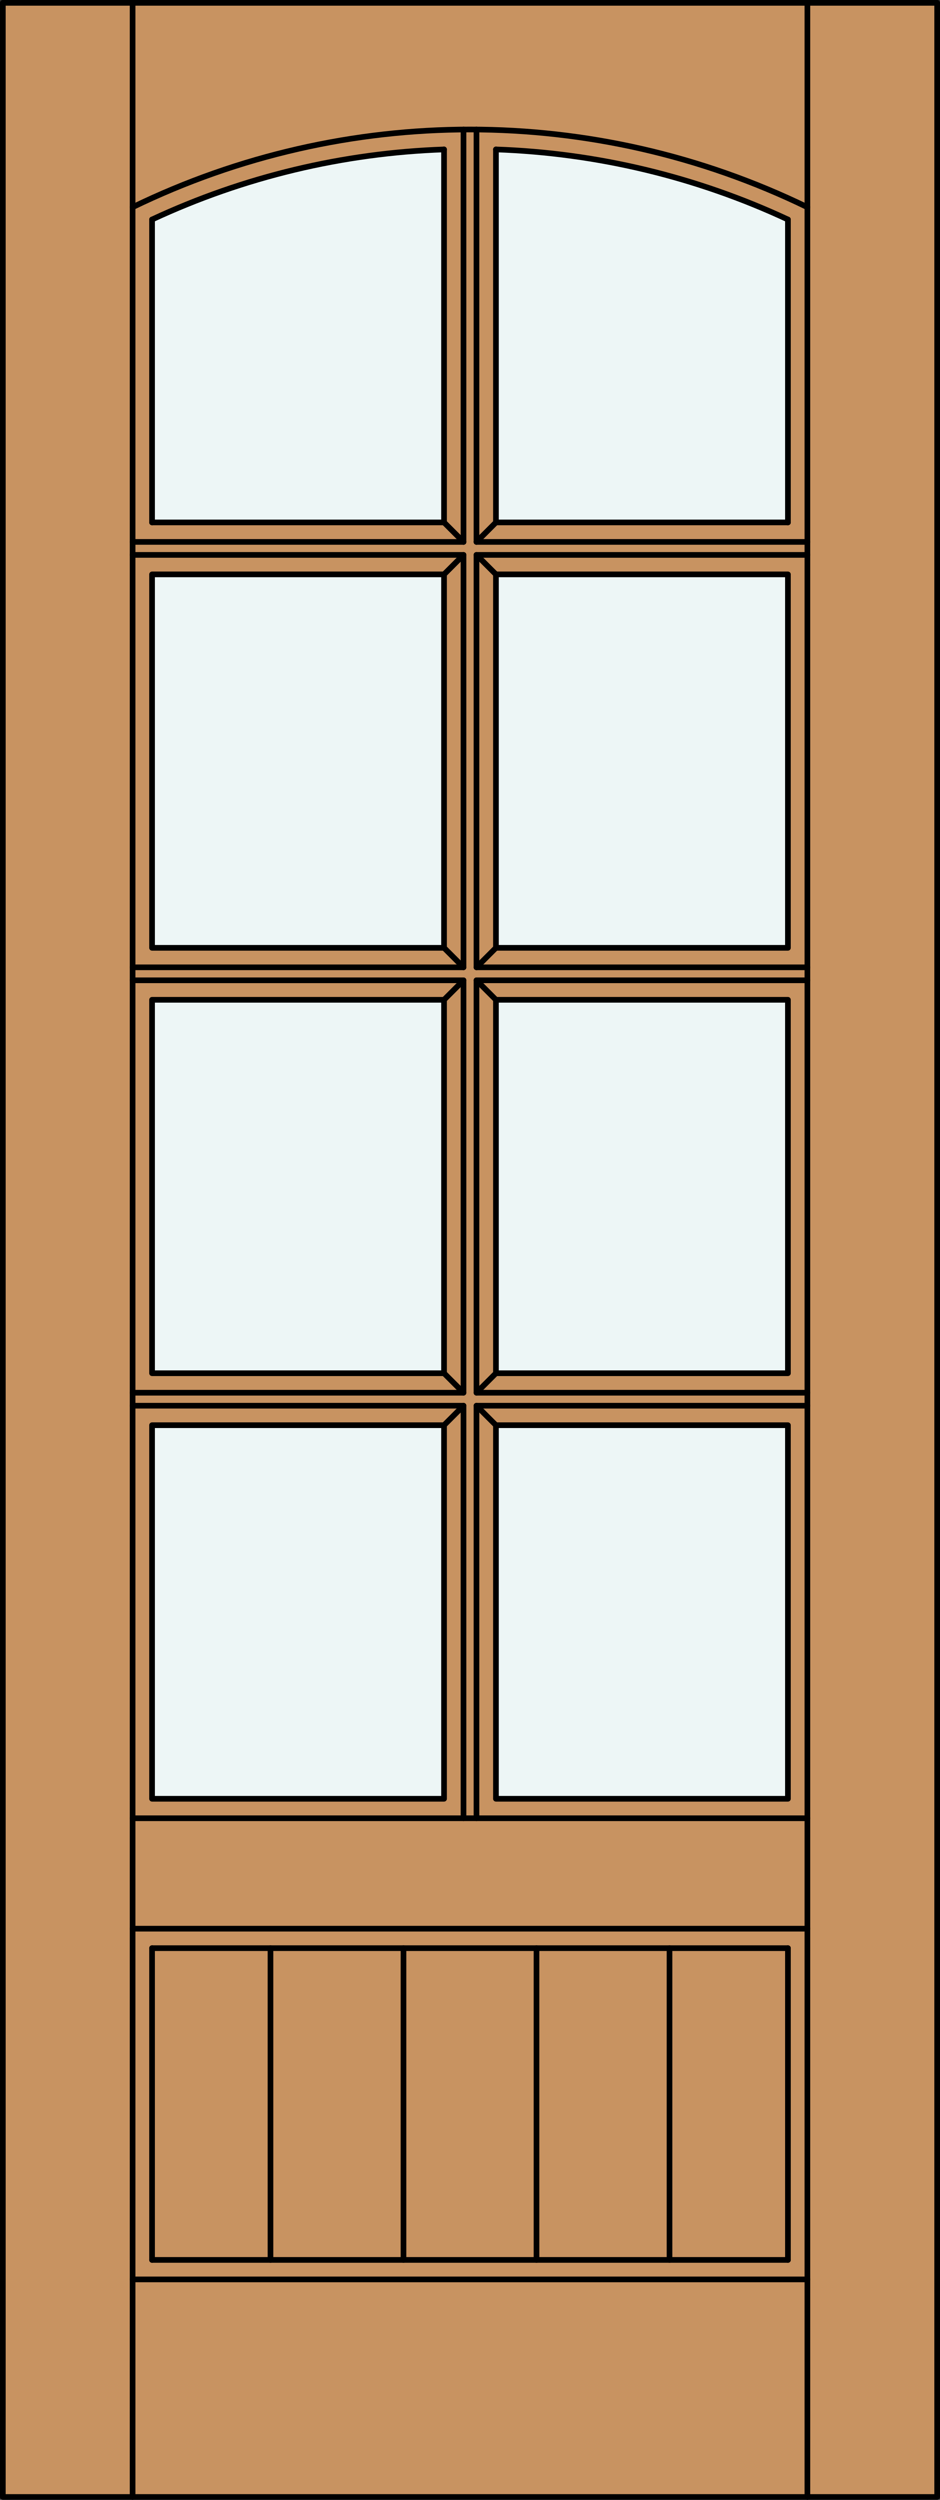 <?xml version="1.0" encoding="iso-8859-1"?>
<!-- Generator: Adobe Illustrator 14.0.0, SVG Export Plug-In . SVG Version: 6.00 Build 43363)  -->
<!DOCTYPE svg PUBLIC "-//W3C//DTD SVG 1.1//EN" "http://www.w3.org/Graphics/SVG/1.1/DTD/svg11.dtd">
<svg version="1.1" id="Layer_1" xmlns="http://www.w3.org/2000/svg" xmlns:xlink="http://www.w3.org/1999/xlink" x="0px" y="0px"
	 width="83.012px" height="220.531px" viewBox="46.163 568.28 83.012 220.531"
	 style="enable-background:new 46.163 568.28 83.012 220.531;" xml:space="preserve">
<rect x="46.163" y="568.28" width="83.012" height="220.531" fill="#333333" stroke="none"/>
<style type="text/css">
<![CDATA[
	.st0{fill:#EDF6F6;}
	.st1{fill:#C89361;}
	.st2{fill:none;stroke:#000000;stroke-width:0.5;stroke-linecap:round;stroke-linejoin:round;}
]]>
</style>
<g id="DOOR_FILL">
	<rect x="46.414" y="568.53" class="st1" width="82.512" height="220.031"/>
</g>
<g id="GLASS">
	<path class="st0" d="M85.376,614.367H59.591v-26.723c8.093-3.771,16.862-5.874,25.785-6.182V614.367z"/>
	<path class="st0" d="M115.746,587.645v26.723H89.96v-32.904C98.883,581.771,107.653,583.873,115.746,587.645z"/>
	<rect x="89.96" y="618.951" class="st0" width="25.785" height="32.945"/>
	<rect x="89.96" y="656.48" class="st0" width="25.785" height="32.944"/>
	<rect x="89.96" y="694.009" class="st0" width="25.785" height="32.956"/>
	<rect x="59.591" y="694.009" class="st0" width="25.785" height="32.956"/>
	<rect x="59.591" y="656.48" class="st0" width="25.785" height="32.944"/>
	<rect x="59.591" y="618.951" class="st0" width="25.785" height="32.945"/>
</g>
<g id="_x31_">
	<rect x="46.413" y="568.53" class="st2" width="82.512" height="220.031"/>
	<line class="st2" x1="57.873" y1="788.562" x2="57.873" y2="568.53"/>
	<line class="st2" x1="117.464" y1="788.562" x2="117.464" y2="568.53"/>
	<path class="st2" d="M117.464,586.559c-18.813-9.14-40.779-9.14-59.592,0"/>
	<path class="st2" d="M115.746,587.645c-8.093-3.771-16.862-5.874-25.785-6.182"/>
	<path class="st2" d="M85.376,581.463c-8.923,0.308-17.692,2.41-25.785,6.182"/>
	<line class="st2" x1="89.96" y1="614.367" x2="115.746" y2="614.367"/>
	<line class="st2" x1="88.241" y1="579.704" x2="88.241" y2="616.087"/>
	<line class="st2" x1="85.376" y1="689.425" x2="87.095" y2="691.144"/>
	<line class="st2" x1="87.095" y1="692.29" x2="85.376" y2="694.009"/>
	<polyline class="st2" points="117.464,617.232 88.241,617.232 88.241,653.615 117.464,653.615 	"/>
	<line class="st2" x1="88.241" y1="654.761" x2="89.96" y2="656.48"/>
	<line class="st2" x1="59.591" y1="614.367" x2="85.376" y2="614.367"/>
	<line class="st2" x1="87.095" y1="616.087" x2="87.095" y2="579.704"/>
	<line class="st2" x1="87.095" y1="617.232" x2="85.376" y2="618.951"/>
	<line class="st2" x1="59.591" y1="740.144" x2="59.591" y2="767.647"/>
	<line class="st2" x1="59.591" y1="767.647" x2="115.746" y2="767.647"/>
	<line class="st2" x1="88.241" y1="616.087" x2="117.464" y2="616.087"/>
	<line class="st2" x1="89.96" y1="614.367" x2="88.241" y2="616.087"/>
	<polyline class="st2" points="87.095,728.684 87.095,692.29 57.873,692.29 	"/>
	<line class="st2" x1="57.873" y1="738.425" x2="117.464" y2="738.425"/>
	<rect x="59.591" y="694.009" class="st2" width="25.785" height="32.956"/>
	<line class="st2" x1="57.873" y1="769.366" x2="117.464" y2="769.366"/>
	<line class="st2" x1="115.746" y1="740.144" x2="59.591" y2="740.144"/>
	<polyline class="st2" points="57.873,691.144 87.095,691.144 87.095,654.761 57.873,654.761 	"/>
	<polyline class="st2" points="117.464,692.29 88.241,692.29 88.241,728.684 	"/>
	<line class="st2" x1="115.746" y1="740.144" x2="115.746" y2="767.647"/>
	<line class="st2" x1="57.873" y1="728.684" x2="117.464" y2="728.684"/>
	<line class="st2" x1="85.376" y1="614.367" x2="85.376" y2="581.463"/>
	<line class="st2" x1="59.591" y1="587.645" x2="59.591" y2="614.367"/>
	<line class="st2" x1="57.873" y1="616.087" x2="87.095" y2="616.087"/>
	<line class="st2" x1="88.241" y1="617.232" x2="89.96" y2="618.951"/>
	<rect x="59.591" y="656.48" class="st2" width="25.785" height="32.944"/>
	<rect x="89.96" y="656.48" class="st2" width="25.785" height="32.944"/>
	<line class="st2" x1="87.095" y1="654.761" x2="85.376" y2="656.48"/>
	<polyline class="st2" points="117.464,654.761 88.241,654.761 88.241,691.144 117.464,691.144 	"/>
	<line class="st2" x1="85.376" y1="614.367" x2="87.095" y2="616.087"/>
	<polyline class="st2" points="57.873,653.615 87.095,653.615 87.095,617.232 57.873,617.232 	"/>
	<rect x="59.591" y="618.951" class="st2" width="25.785" height="32.945"/>
	<rect x="89.96" y="694.009" class="st2" width="25.785" height="32.956"/>
	<line class="st2" x1="89.96" y1="651.896" x2="88.241" y2="653.615"/>
	<line class="st2" x1="89.96" y1="689.425" x2="88.241" y2="691.144"/>
	<line class="st2" x1="115.746" y1="614.367" x2="115.746" y2="587.645"/>
	<line class="st2" x1="89.96" y1="581.463" x2="89.96" y2="614.367"/>
	<rect x="89.96" y="618.951" class="st2" width="25.785" height="32.945"/>
	<line class="st2" x1="85.376" y1="651.896" x2="87.095" y2="653.615"/>
	<line class="st2" x1="88.241" y1="692.29" x2="89.96" y2="694.009"/>
	<line class="st2" x1="81.795" y1="767.647" x2="81.795" y2="740.144"/>
	<line class="st2" x1="70.049" y1="767.647" x2="70.049" y2="740.144"/>
	<line class="st2" x1="93.542" y1="767.647" x2="93.542" y2="740.144"/>
	<line class="st2" x1="105.288" y1="767.647" x2="105.288" y2="740.144"/>
</g>
<g id="_x30_">
</g>
<g id="Layer_1_1_">
</g>
</svg>
